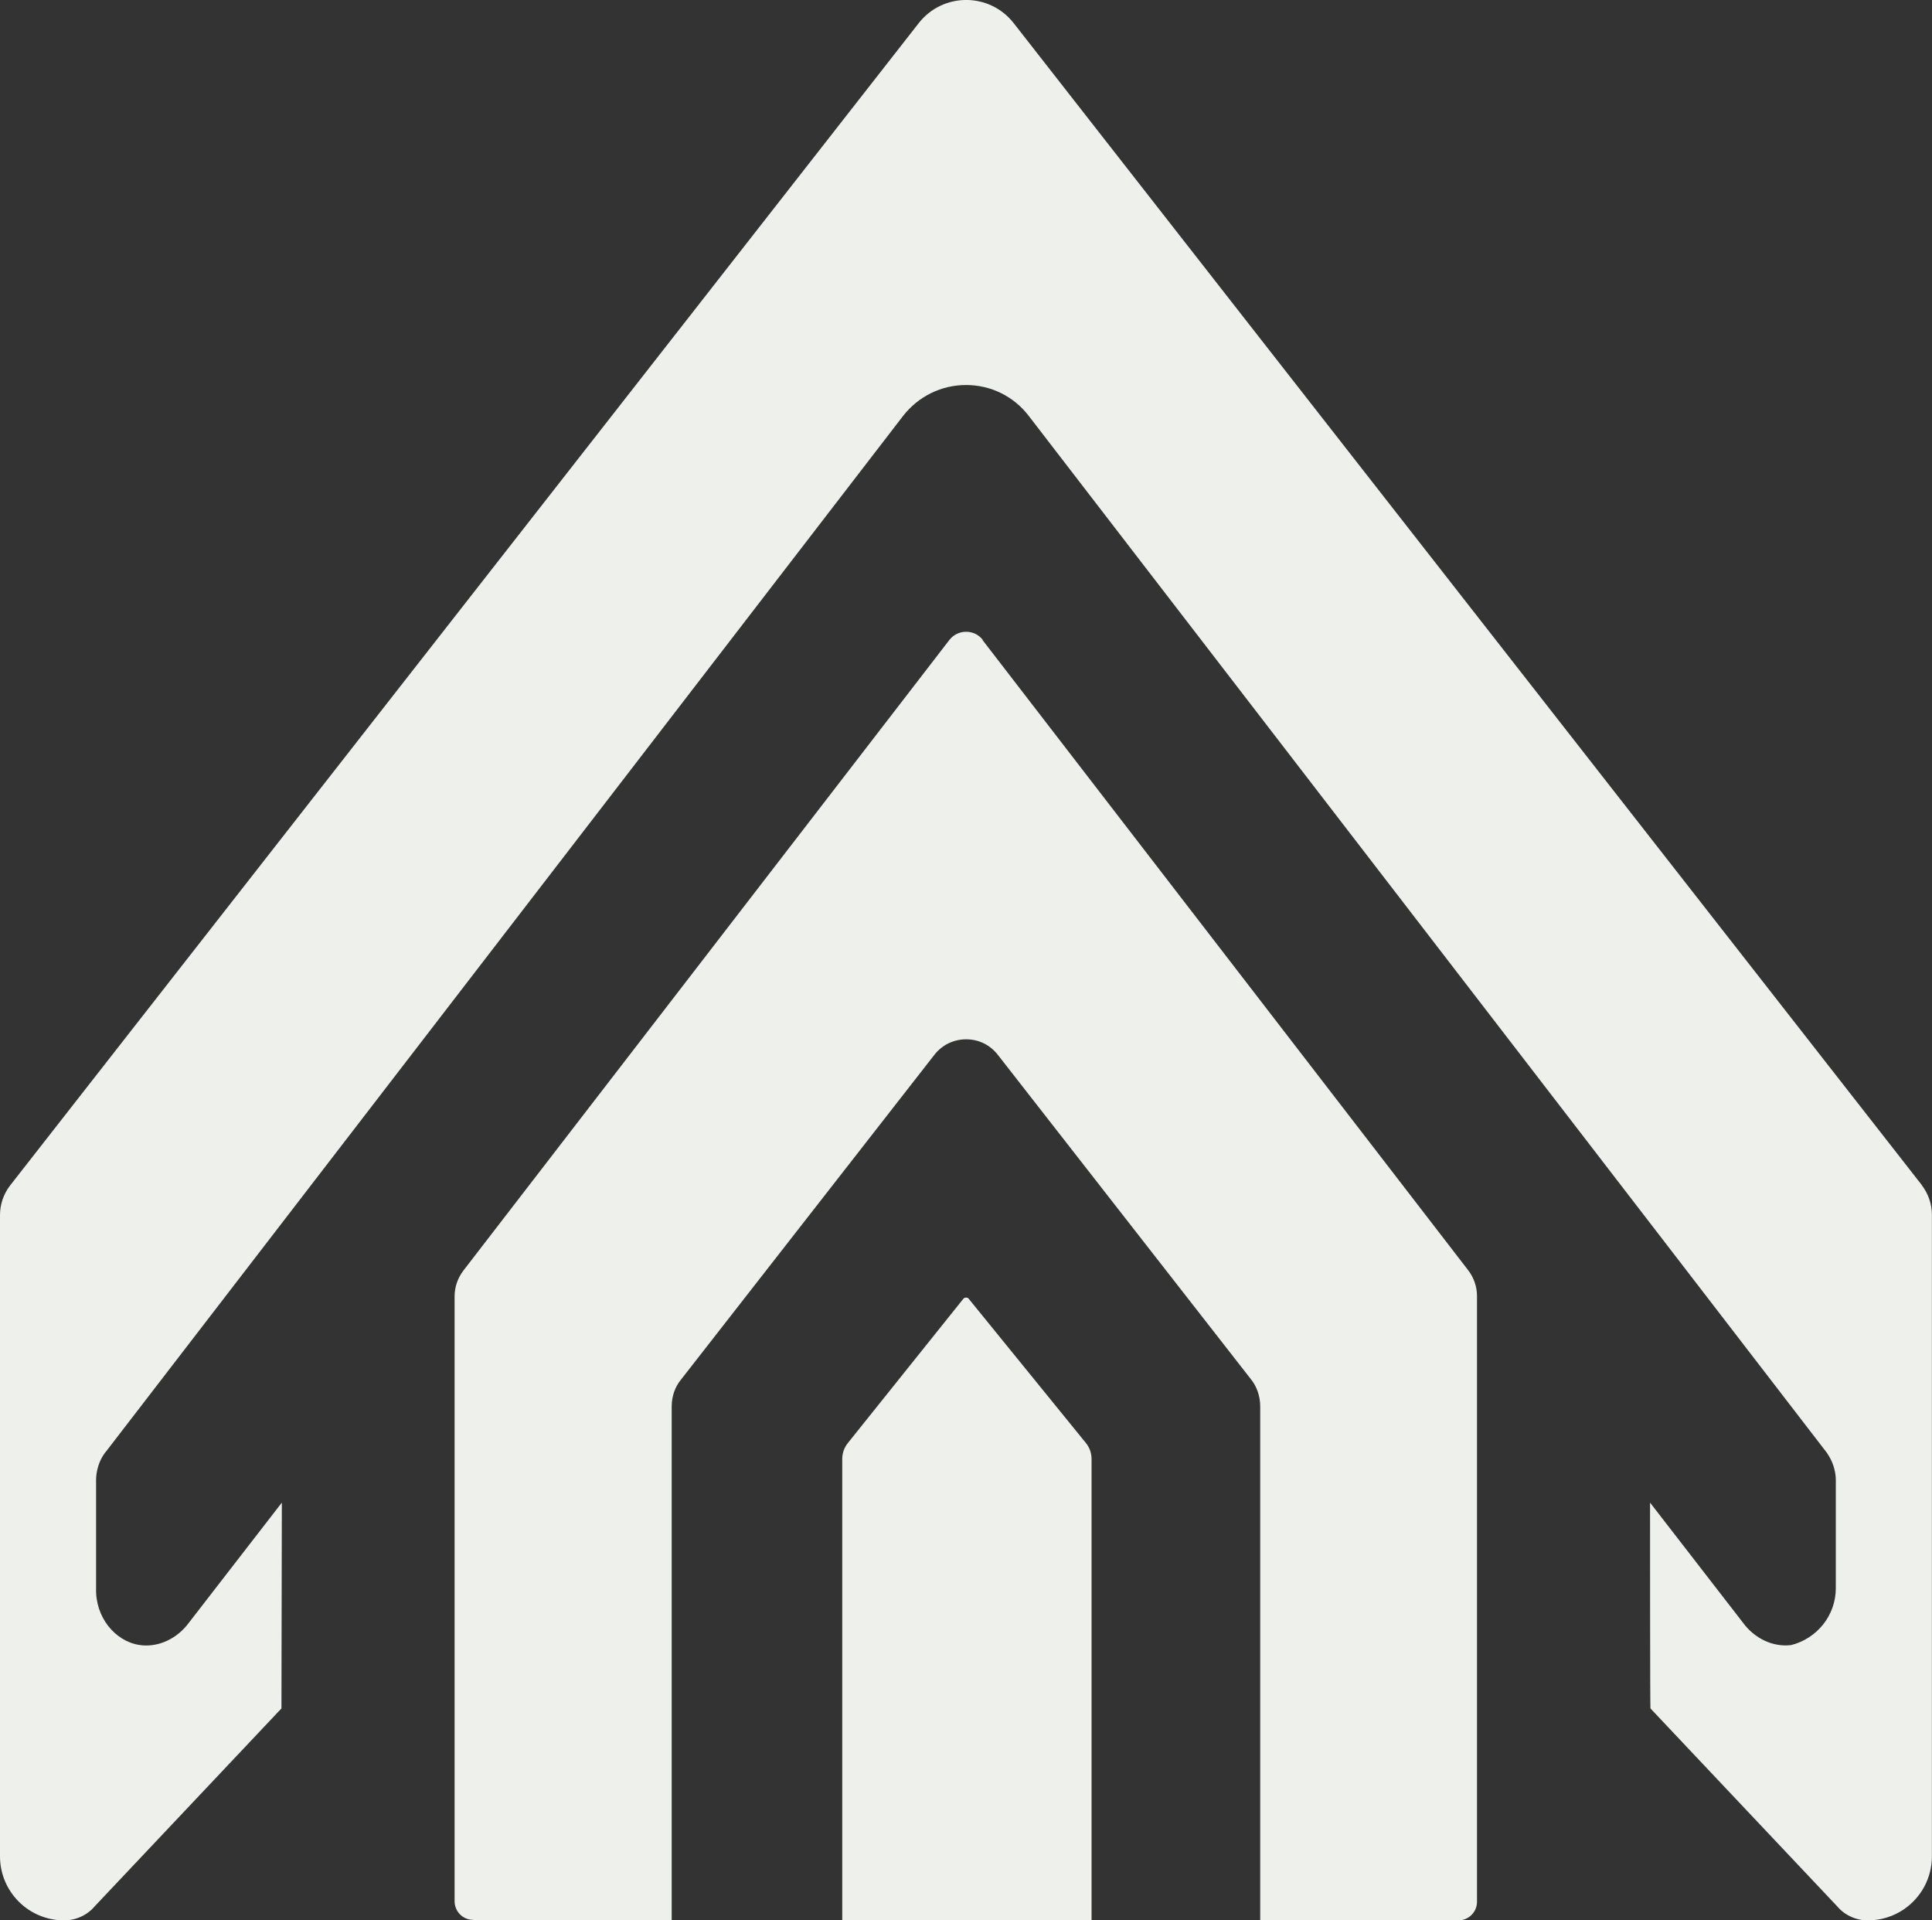 <?xml version="1.0" encoding="UTF-8"?>
<svg id="Layer_1" data-name="Layer 1" xmlns="http://www.w3.org/2000/svg" xmlns:xlink="http://www.w3.org/1999/xlink" viewBox="0 0 193.03 191.83">
  <rect x="0" y="0" width="193.03" height="191.83" fill="#333333" stroke="none"/>
  <defs>
    <style>
      .cls-1 {
        fill: #eef1eb;
      }

      .cls-2 {
        fill: none;
      }

      .cls-3 {
        clip-path: url(#clippath-1);
      }

      .cls-4 {
        clip-path: url(#clippath);
      }
    </style>
    <clipPath id="clippath">
      <rect class="cls-2" x="0" width="193.03" height="191.83"/>
    </clipPath>
    <clipPath id="clippath-1">
      <rect class="cls-2" x="0" width="193.03" height="191.83"/>
    </clipPath>
  </defs>
  <g id="logomark_white">
    <g class="cls-4">
      <g class="cls-3">
        <path class="cls-1" d="M84.15,191.83v-46.09c0-.58.2-1.14.56-1.59l11.54-14.41c.08-.1.21-.12.28-.12.11,0,.19.04.25.11l11.71,14.41c.37.45.57,1.02.57,1.6v46.07h-24.9Z"/>
        <path class="cls-1" d="M98.19,63.92c-.83-1.08-2.49-1.08-3.33,0l-48.56,63c-.57.74-.88,1.65-.88,2.58v60.42c0,1.03.83,1.86,1.86,1.86v.04h19.83v-51.32c0-1.03.34-1.98.94-2.7l25.29-32.41c.77-1,1.93-1.57,3.19-1.57s2.37.55,3.15,1.53l25.26,32.37c.62.74.97,1.74.97,2.75v51.36h19.8c1.03,0,1.86-.83,1.86-1.86v-60.5c0-.93-.31-1.84-.88-2.58l-48.52-62.95Z"/>
        <path class="cls-1" d="M192.02,118.39L101.27,2.3c-2.42-3.07-7.05-3.07-9.47,0L1.01,118.42C.36,119.26,0,120.3,0,121.39v64.04c0,3.54,2.86,6.4,6.4,6.4,1.19,0,2.31-.51,3.07-1.41,6.22-6.59,12.43-13.17,18.65-19.76.01-6.85.02-13.71.04-20.56l-9.28,11.99c-1.2,1.64-3.13,2.52-4.97,2.23-2.44-.39-4.4-2.79-4.31-5.67v-10.84c0-.41.07-.81.17-1.19.17-.62.45-1.19.86-1.67L90.25,41.52c1.53-1.94,3.81-3.06,6.27-3.06s4.76,1.12,6.26,3.08l79.76,103.6.06.1c.14.21.48.74.67,1.49.03.1.05.2.07.3.04.24.08.49.08.78v10.84c0,2.74-1.9,5.03-4.45,5.68-1.8.23-3.66-.64-4.83-2.24l-9.28-11.99c0,1.39,0,20.53.04,20.56,6.22,6.59,12.43,13.17,18.65,19.76.76.9,1.88,1.41,3.07,1.41,1.33,0,2.56-.4,3.58-1.09,1.7-1.15,2.82-3.09,2.82-5.31v-64.08c0-1.08-.36-2.1-1.01-2.96"/>
      </g>
    </g>
  </g>
</svg>